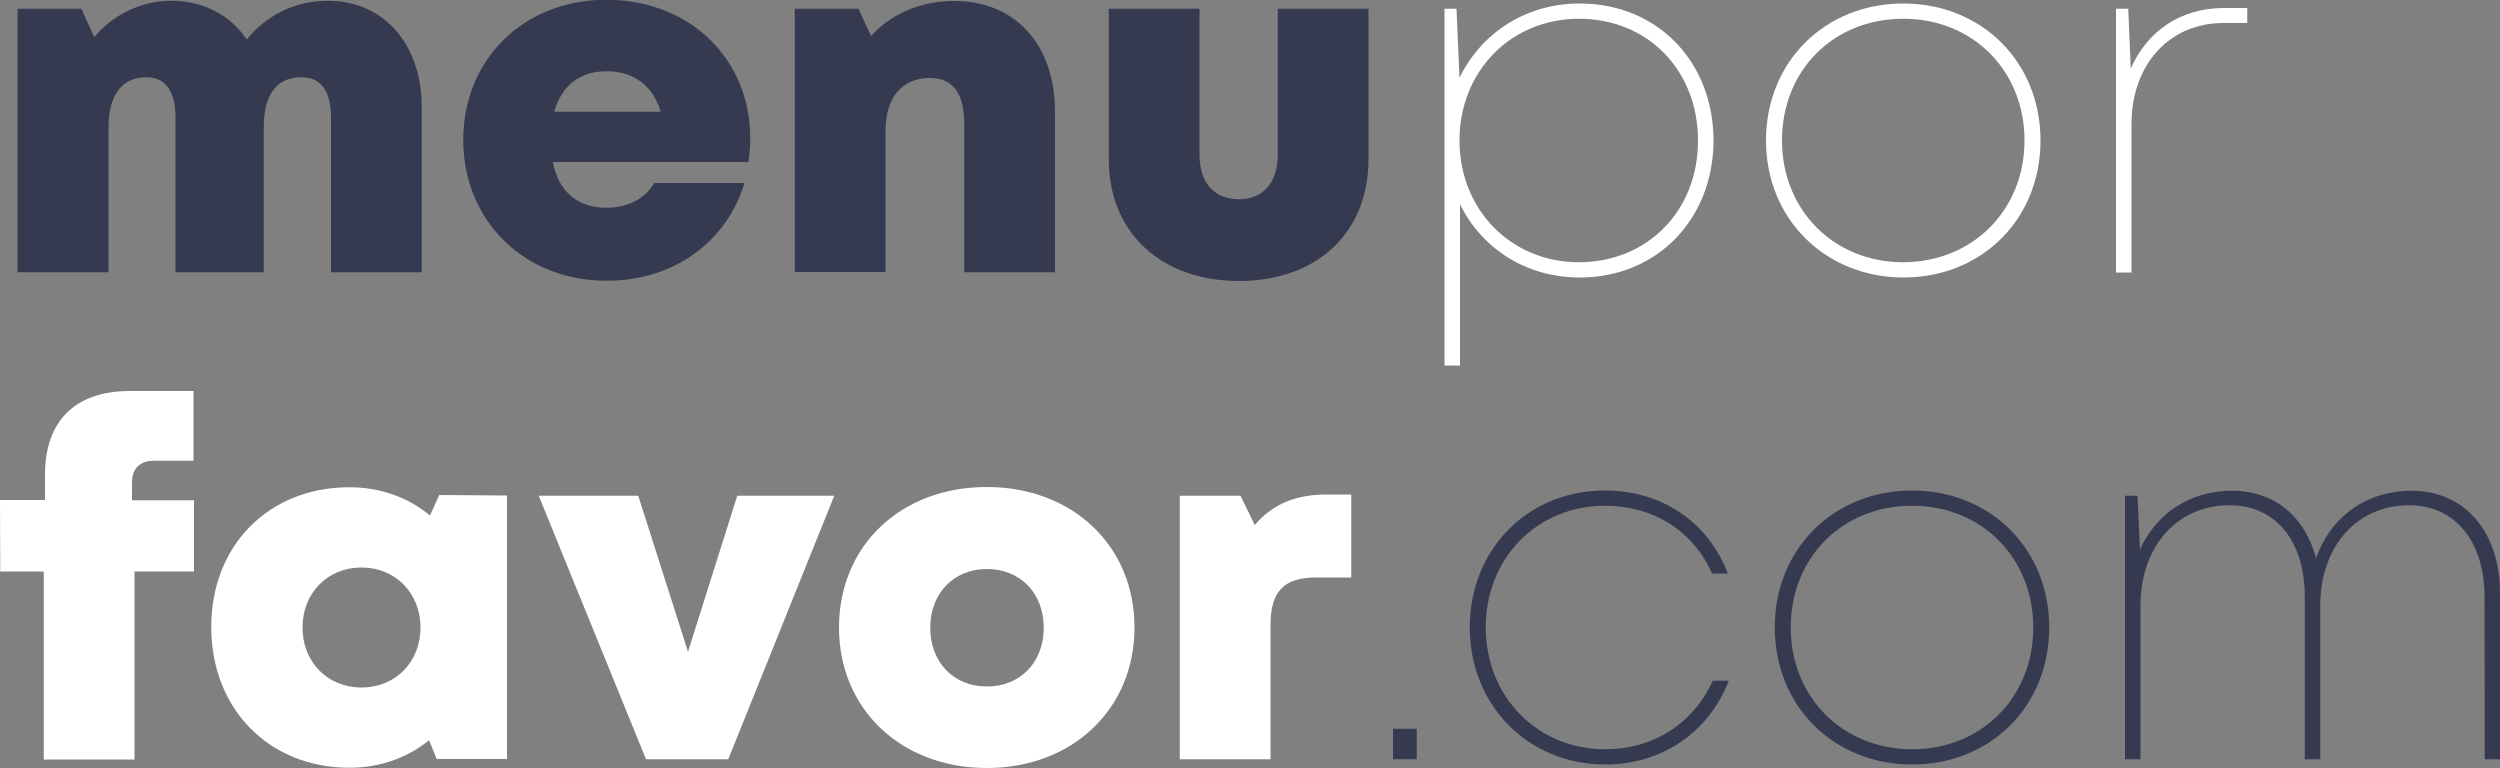 <?xml version="1.0" encoding="utf-8"?>
<!-- Generator: Adobe Illustrator 24.2.3, SVG Export Plug-In . SVG Version: 6.00 Build 0)  -->
<svg version="1.1" xmlns="http://www.w3.org/2000/svg" xmlns:xlink="http://www.w3.org/1999/xlink" x="0px" y="0px"
	 viewBox="0 0 1000 307.2" style="enable-background:new 0 0 1000 307.2;" xml:space="preserve">
<rect x="0" y="0" width="1000" height="307.2" fill="#808080" stroke="none"/>
<style type="text/css">
	.st0{display:none;}
	.st1{display:inline;}
	.st2{fill:#353A51;}
	.st3{fill:#FFFFFF;}
</style>
<g id="Layer_2" class="st0">
	<rect x="-83.4" y="-431.9" class="st1" width="1191.1" height="675.3"/>
</g>
<g id="Layer_1">
	<g>
		<path class="st2" d="M168.7,42.8v66.1h-36.3V47.2c0-11-4.1-16.3-11.8-16.3c-10,0-15.1,6.9-15.1,20.2v57.8H70.2V47.2
			c0-10.7-4-16.3-11.6-16.3c-9.8,0-15.2,7-15.2,20.2v57.8H7V3.5h25.5l5.2,11.3C45.3,5.9,56.4,0.3,68.5,0.3
			c12.9,0,23.7,5.8,30.2,15.5c7.6-9.5,19.2-15.5,32.4-15.5C153.7,0.3,168.7,17.9,168.7,42.8z"/>
		<path class="st2" d="M300.1,55.2c0,3.2-0.3,6.4-0.7,9.6h-78.3c2.4,12.1,10.1,18.3,21.5,18.3c8.5,0,15.6-3.7,19.1-9.9h36.1
			c-7.4,24.1-28.7,39.1-55.2,39.1c-32.9,0-57.3-24-57.3-56.3c0-32.3,24.2-56.1,57.3-56.1C276.6,0,300.1,24.2,300.1,55.2L300.1,55.2z
			 M221.7,44.7h42.6c-3.2-10.5-10.8-16.2-21.7-16.2C232,28.5,224.6,34.2,221.7,44.7z"/>
		<path class="st2" d="M422,44.6v64.3h-36.3V49.6c0-12.3-4.6-18.4-13.7-18.4c-11.3,0-17.8,7.9-17.8,21.3v56.3h-36.3V3.5h25.5l5,10.9
			c7.9-8.7,19.6-14,33.2-14C405.9,0.3,422,17.7,422,44.6z"/>
		<path class="st2" d="M443.5,63.6V3.5h36.3V62c0,11.1,6,17.7,15.7,17.7c9.7,0,15.6-6.7,15.6-17.7V3.5h36.3v60.2
			c0,29.5-20.7,48.7-51.9,48.7C464.4,112.3,443.5,93.1,443.5,63.6z"/>
		<path class="st3" d="M631.9,1.4c31.3,0,53.5,23.6,53.5,54.8c0,31.1-22.3,54.8-53.5,54.8c-21.5,0-39.2-11.6-47.9-29.3v64.5h-6.2
			V3.5h4.8l1.2,27.6C592.5,13.2,610.3,1.4,631.9,1.4L631.9,1.4z M679.2,56.2c0-28.1-20.1-48.7-47.6-48.7
			c-27.2,0-47.8,20.9-47.8,48.7c0,27.6,20.5,48.7,47.8,48.7C659.1,104.8,679.2,84.3,679.2,56.2z"/>
		<path class="st3" d="M706.4,56.2c0-31.5,23.6-54.8,54.9-54.8c31.4,0,54.9,23.4,54.9,54.8s-23.4,54.8-54.9,54.8
			C730,110.9,706.4,87.5,706.4,56.2z M809.8,56.2c0-27.9-20.6-48.7-48.5-48.7s-48.5,20.6-48.5,48.7c0,27.9,20.8,48.7,48.5,48.7
			C789.1,104.8,809.8,84,809.8,56.2z"/>
		<path class="st3" d="M898.9,3.2v6h-9.5c-22,0-36.8,17-36.8,40.4v59.4h-6.2V3.5h4.9l1,23.9c6.6-14.8,19.6-24.2,37.4-24.2H898.9z"/>
		<path class="st3" d="M77.5,228.6H53.8v75.2H17.5v-75.2H0.1L0,200h18v-10.1c0-21.1,11.6-33.5,34-33.5h25.4v27.9h-16
			c-5.4,0-8.6,3.2-8.6,8.6v7.2h24.8V228.6z"/>
		<path class="st3" d="M202.8,198.2v105.4h-28.1l-3.1-7.5c-8.6,7-19.6,11-31.8,11c-32.2,0-55.3-23.5-55.3-56.3
			c0-32.7,23-55.9,55.3-55.9c12.4,0,23.5,4.1,32.2,11.3l3.7-8.2L202.8,198.2z M168.2,251c0-13.7-10-24-23.6-24
			c-13.7,0-23.6,10.3-23.6,24c0,13.8,10,24,23.6,24C158.2,275,168.2,264.8,168.2,251z"/>
		<path class="st3" d="M333.7,198.3l-42.4,105.4h-32.9l-42.9-105.4h39.8l19.9,62.4l19.7-62.4H333.7z"/>
		<path class="st3" d="M335.6,251c0-32.7,24.7-56.2,59.1-56.2c34.3,0,59.1,23.5,59.1,56.2c0,32.6-24.8,56.2-59.1,56.2
			C360.4,307.2,335.6,283.6,335.6,251z M394.8,274.6c13.2,0,22.7-9.6,22.7-23.5c0-13.9-9.5-23.5-22.7-23.5
			c-13.2,0-22.7,9.6-22.7,23.5S381.5,274.6,394.8,274.6L394.8,274.6z"/>
		<path class="st3" d="M540.5,197.8V231h-14.1c-12.9,0-18.2,5.6-18.2,19.1v53.6h-36.3V198.3h24.3l5.7,11.7
			c7.4-8.6,16.5-12.2,29-12.2H540.5z"/>
		<path class="st2" d="M557.2,291.5h9.5v12.2h-9.5V291.5z"/>
		<path class="st2" d="M587.9,251c0-31.4,23.3-54.8,54.1-54.8c23.3,0,41.6,13.2,49.1,33.2h-6.3c-7.4-16.9-23.4-27.1-42.7-27.1
			c-27.3,0-47.8,20.9-47.8,48.7c0,27.6,20.6,48.7,47.8,48.7c19.1,0,35.1-10.1,43-27.4h6.4c-7.9,20.5-26.6,33.5-49.4,33.5
			C611.4,305.8,587.9,282.2,587.9,251z"/>
		<path class="st2" d="M709.9,251c0-31.5,23.6-54.8,54.9-54.8c31.4,0,54.9,23.4,54.9,54.8s-23.4,54.8-54.9,54.8
			C733.5,305.8,709.9,282.4,709.9,251z M813.3,251c0-27.9-20.6-48.7-48.5-48.7S716.3,223,716.3,251c0,27.9,20.8,48.7,48.5,48.7
			C792.7,299.7,813.3,278.9,813.3,251z"/>
		<path class="st2" d="M1000,237.2v66.5h-6.1l-0.1-65.1c0-22.1-11.9-36.5-30.1-36.5c-20.9,0-35.5,16.3-35.6,40v61.6h-6.2v-65.1
			c0-22.4-11.8-36.5-30.1-36.5c-20.9,0-35.5,16.3-35.6,40v61.6h-6.2V198.3h5l1,21.5c6.6-14.6,20.1-23.5,36.9-23.5
			c16.9,0,29.2,10.4,33.5,27c5.9-16.7,20.2-27,38.3-27C985.9,196.3,1000,212.8,1000,237.2z"/>
	</g>
</g>
</svg>
